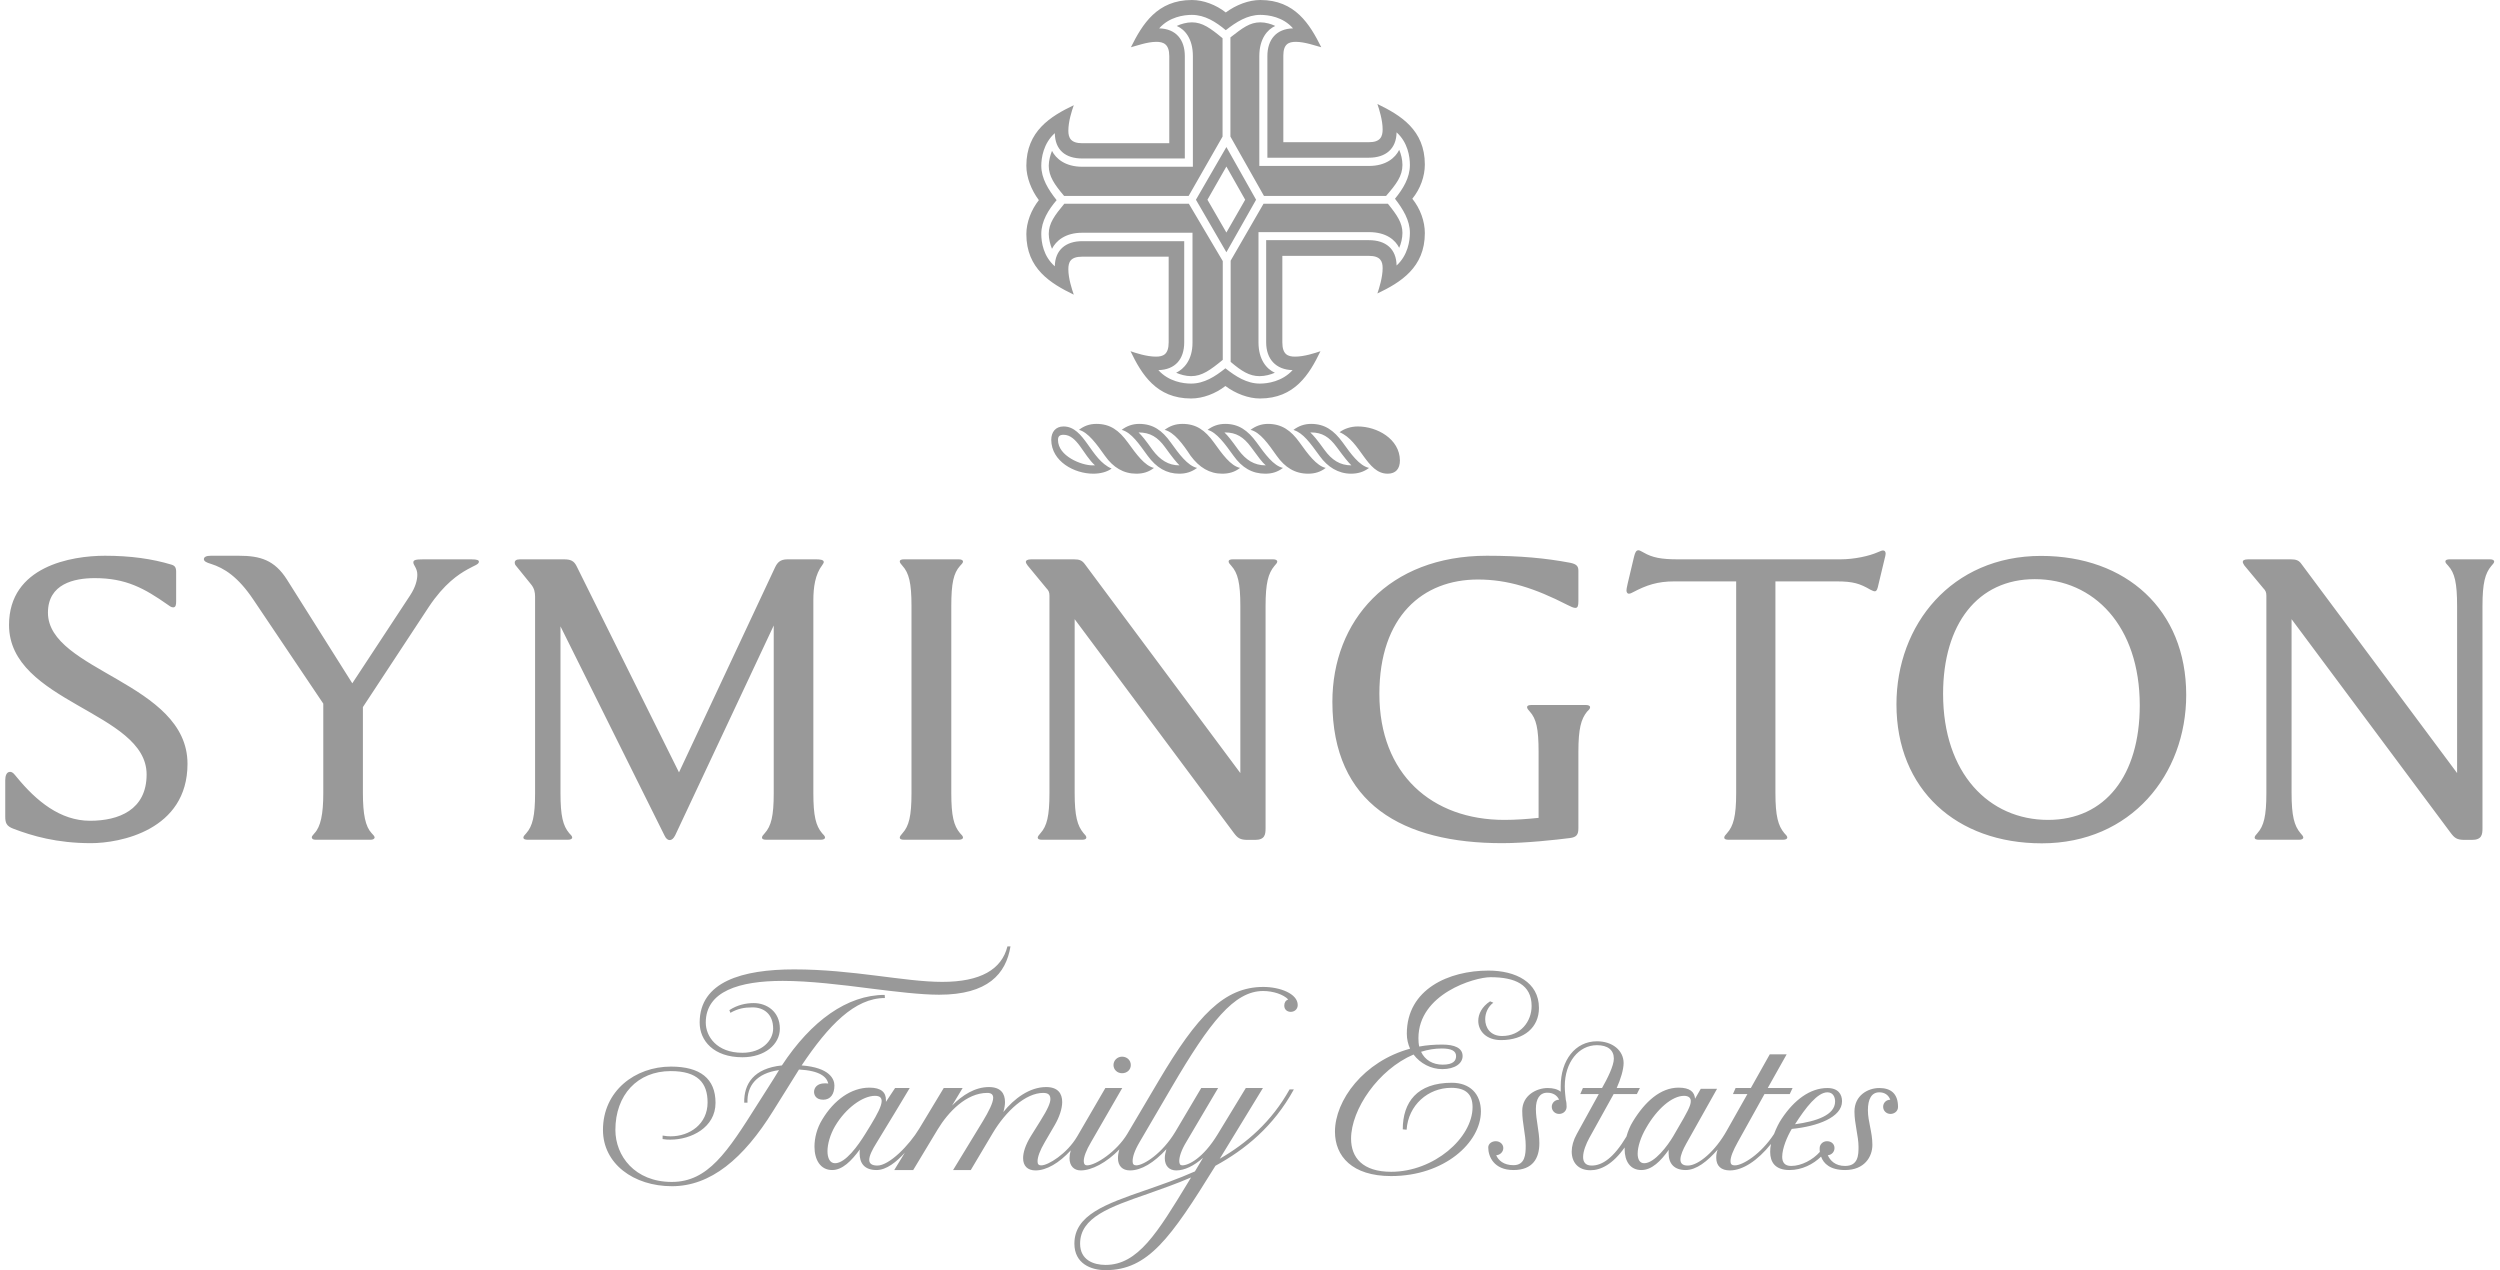 <?xml version="1.0" encoding="UTF-8"?>
<svg width="124px" height="63px" viewBox="0 0 124 63" version="1.1" xmlns="http://www.w3.org/2000/svg" xmlns:xlink="http://www.w3.org/1999/xlink">
    <title>SFE</title>
    <g id="0010-Login-DM" stroke="none" stroke-width="1" fill="none" fill-rule="evenodd">
        <g id="0010-Login--v-SD" transform="translate(-118, -569)" fill="#999999">
            <g id="SFE" transform="translate(52, 569)">
                <g id="Group" transform="translate(65, 0)">
                    <g id="SFE-RGB" transform="translate(1.26, 0)">
                        <path d="M54.969,52.826 C54.969,53.058 55.161,53.232 55.393,53.232 C55.645,53.232 55.828,53.058 55.828,52.826 C55.828,52.594 55.645,52.411 55.393,52.411 C55.161,52.411 54.969,52.594 54.969,52.826 L54.969,52.826 Z M71.256,52.005 C71.72,52.005 71.962,52.121 71.962,52.382 C71.962,52.613 71.821,52.807 71.296,52.807 C70.8,52.807 70.418,52.575 70.225,52.169 C70.558,52.062 70.901,52.005 71.256,52.005 L71.256,52.005 Z M90.378,54.179 C90.671,54.179 90.761,54.431 90.761,54.633 C90.761,55.309 89.833,55.619 88.773,55.763 C89.308,54.923 89.893,54.179 90.378,54.179 L90.378,54.179 Z M81.292,57.696 C81.069,57.696 80.968,57.502 80.968,57.223 C80.968,56.884 81.119,56.401 81.392,55.938 C81.927,55.001 82.675,54.353 83.27,54.353 C83.503,54.353 83.603,54.469 83.603,54.604 C83.603,54.711 83.593,54.865 83.26,55.445 L82.735,56.353 C82.463,56.816 81.806,57.696 81.292,57.696 L81.292,57.696 Z M42.661,56.237 C42.308,56.807 41.682,57.696 41.157,57.696 C40.905,57.696 40.783,57.445 40.783,57.096 C40.783,56.749 40.915,56.275 41.157,55.86 C41.692,54.952 42.54,54.353 43.136,54.353 C43.368,54.353 43.47,54.44 43.47,54.613 C43.47,54.855 43.257,55.261 42.934,55.793 L42.661,56.237 Z M54.575,62.74 C53.98,62.74 53.313,62.498 53.313,61.686 C53.313,60.382 54.777,59.87 56.675,59.213 C57.352,58.971 58.079,58.72 58.816,58.401 L58.665,58.653 C57.15,61.145 56.181,62.74 54.575,62.74 L54.575,62.74 Z M35.967,50.237 C36.341,50.024 36.653,49.966 37.067,49.966 C37.633,49.966 38.088,50.304 38.088,51.02 C38.088,51.609 37.532,52.218 36.563,52.218 C35.28,52.218 34.746,51.396 34.746,50.72 C34.746,49.164 36.412,48.652 38.562,48.652 C39.885,48.652 41.49,48.846 42.914,49.03 C44.145,49.184 45.407,49.338 46.317,49.338 C48.74,49.338 49.638,48.304 49.86,46.941 L49.709,46.941 C49.426,48.082 48.376,48.701 46.478,48.701 C44.59,48.701 42.056,48.082 39.128,48.082 C36.563,48.082 34.443,48.691 34.443,50.72 C34.443,51.619 35.139,52.44 36.563,52.44 C37.674,52.44 38.421,51.802 38.421,51.02 C38.421,50.159 37.754,49.753 37.128,49.753 C36.724,49.753 36.301,49.85 35.917,50.102 L35.967,50.237 Z M39.37,53.048 C40.42,53.107 40.743,53.415 40.824,53.744 C40.763,53.734 40.703,53.734 40.642,53.734 C40.268,53.734 40.117,53.956 40.117,54.16 C40.117,54.285 40.187,54.546 40.571,54.546 C40.935,54.546 41.127,54.266 41.127,53.841 C41.127,53.532 40.905,52.952 39.501,52.845 C40.834,50.855 42.136,49.502 43.631,49.502 L43.621,49.347 C41.763,49.347 39.976,50.634 38.522,52.845 C37.128,52.99 36.634,53.754 36.653,54.691 L36.815,54.691 C36.785,53.861 37.259,53.232 38.38,53.077 C38.048,53.629 37.664,54.208 37.32,54.758 C35.816,57.145 34.857,58.624 33.06,58.624 C31.221,58.624 30.263,57.328 30.263,56.044 C30.263,54.314 31.353,53.126 33.009,53.126 C34.342,53.126 34.836,53.705 34.836,54.682 C34.836,55.754 33.948,56.362 32.999,56.362 C32.898,56.362 32.757,56.353 32.605,56.324 L32.605,56.498 C32.767,56.527 32.878,56.527 32.989,56.527 C34.018,56.527 35.23,55.928 35.23,54.701 C35.23,53.493 34.462,52.903 33.019,52.903 C31.242,52.903 29.647,54.111 29.647,56.044 C29.647,57.715 31.161,58.836 33.07,58.836 C34.978,58.836 36.614,57.483 38.097,55.087 L39.37,53.048 Z M73.648,49.666 C73.244,49.928 73.062,50.295 73.062,50.634 C73.062,51.136 73.456,51.589 74.193,51.589 C75.344,51.589 76.072,50.952 76.072,49.995 C76.072,48.71 74.91,48.141 73.567,48.141 C71.608,48.141 69.518,49.058 69.518,51.271 C69.518,51.541 69.579,51.792 69.679,52.015 C67.378,52.643 65.954,54.575 65.954,56.131 C65.954,57.348 66.803,58.333 68.741,58.333 C71.376,58.333 73.193,56.671 73.193,55.126 C73.193,54.256 72.648,53.705 71.75,53.705 C70.023,53.705 69.317,54.672 69.317,56.015 L69.508,56.034 C69.589,54.816 70.568,53.956 71.72,53.956 C72.477,53.956 72.779,54.304 72.779,54.913 C72.779,56.44 70.862,58.121 68.741,58.121 C67.328,58.121 66.753,57.416 66.753,56.478 C66.753,55.029 68.105,53.048 69.852,52.304 C70.185,52.749 70.72,53.029 71.276,53.029 C71.911,53.029 72.285,52.74 72.285,52.382 C72.285,51.976 71.882,51.811 71.276,51.811 C70.872,51.811 70.497,51.841 70.134,51.908 C70.104,51.783 70.094,51.638 70.094,51.493 C70.094,49.29 72.881,48.469 73.668,48.469 C74.89,48.469 75.708,48.836 75.708,49.899 C75.708,50.662 75.163,51.386 74.244,51.386 C73.658,51.386 73.406,50.971 73.406,50.556 C73.406,50.246 73.547,49.928 73.809,49.734 L73.648,49.666 Z M93.882,54.904 C93.882,54.227 93.508,53.966 92.953,53.966 C92.397,53.966 91.721,54.324 91.721,55.135 C91.721,55.735 91.923,56.353 91.923,56.884 C91.923,57.281 91.913,57.831 91.256,57.831 C90.772,57.831 90.52,57.57 90.399,57.3 C90.6,57.281 90.731,57.126 90.731,56.942 C90.731,56.749 90.58,56.604 90.358,56.604 C90.156,56.604 89.995,56.759 89.995,56.952 C89.995,57.01 89.995,57.068 90.004,57.135 C89.662,57.522 89.096,57.831 88.581,57.831 C88.258,57.831 88.137,57.648 88.137,57.377 C88.137,56.961 88.379,56.382 88.611,55.995 C89.893,55.869 91.105,55.416 91.105,54.623 C91.105,54.276 90.913,53.966 90.378,53.966 C89.52,53.966 88.733,54.556 88.116,55.483 C87.976,55.687 87.843,55.957 87.733,56.246 C87.077,57.251 86.177,57.802 85.795,57.802 C85.623,57.802 85.573,57.735 85.573,57.59 C85.573,57.387 85.694,57.077 85.936,56.643 L87.258,54.266 L88.51,54.266 L88.652,53.966 L87.42,53.966 L88.359,52.294 L87.521,52.294 L86.582,53.966 L85.825,53.966 L85.694,54.266 L86.411,54.266 L85.38,56.092 C84.835,57.068 83.997,57.812 83.453,57.812 C83.189,57.812 83.089,57.696 83.089,57.512 C83.089,57.3 83.22,57.01 83.381,56.72 L84.906,54.005 L84.098,54.005 L83.815,54.497 C83.786,54.16 83.563,53.947 82.997,53.947 C82.099,53.947 81.331,54.643 80.735,55.619 C80.584,55.86 80.483,56.121 80.413,56.372 C79.777,57.435 79.211,57.812 78.686,57.812 C78.373,57.812 78.262,57.628 78.262,57.387 C78.262,57.087 78.424,56.711 78.566,56.449 L79.777,54.266 L80.928,54.266 L81.079,53.966 L79.928,53.966 C80.12,53.541 80.271,53.048 80.271,52.729 C80.271,52.101 79.715,51.648 78.949,51.648 C77.868,51.648 77.151,52.594 77.151,53.879 L77.151,54.15 C77,54.025 76.778,53.966 76.505,53.966 C75.96,53.966 75.243,54.324 75.243,55.097 C75.243,55.725 75.415,56.266 75.415,56.826 C75.415,57.261 75.385,57.793 74.809,57.793 C74.315,57.793 74.062,57.551 73.951,57.3 C74.143,57.29 74.304,57.135 74.304,56.942 C74.304,56.749 74.133,56.604 73.931,56.604 C73.729,56.604 73.557,56.73 73.557,56.914 C73.557,57.367 73.84,58.034 74.809,58.034 C75.768,58.034 76.092,57.445 76.092,56.701 C76.092,56.102 75.92,55.561 75.92,55.001 C75.92,54.516 76.102,54.198 76.485,54.198 C76.767,54.198 76.969,54.324 77.071,54.546 C76.869,54.546 76.708,54.701 76.708,54.894 C76.708,55.097 76.869,55.251 77.071,55.251 C77.283,55.251 77.444,55.097 77.444,54.894 C77.444,54.768 77.434,54.653 77.404,54.556 C77.384,54.401 77.353,54.102 77.353,53.879 C77.353,52.691 78.039,51.841 78.949,51.841 C79.484,51.841 79.787,52.082 79.787,52.508 C79.787,52.864 79.464,53.503 79.201,53.966 L78.252,53.966 L78.121,54.266 L79.039,54.266 L77.949,56.246 C77.777,56.556 77.697,56.856 77.697,57.116 C77.697,57.648 78.01,58.044 78.626,58.044 C79.141,58.044 79.736,57.745 80.322,56.914 L80.322,57.001 C80.322,57.59 80.595,58.034 81.15,58.034 C81.675,58.034 82.11,57.59 82.512,57.03 C82.503,57.087 82.503,57.145 82.503,57.194 C82.503,57.725 82.785,58.034 83.351,58.034 C83.876,58.034 84.421,57.609 84.936,57.02 C84.876,57.194 84.866,57.29 84.866,57.426 C84.866,57.831 85.108,58.053 85.542,58.053 C86.177,58.053 86.915,57.57 87.581,56.74 C87.551,56.875 87.541,57.01 87.541,57.135 C87.541,57.638 87.783,58.034 88.5,58.034 C89.116,58.034 89.681,57.745 90.065,57.367 C90.186,57.715 90.52,58.034 91.256,58.034 C92.216,58.034 92.61,57.377 92.61,56.788 C92.61,56.14 92.388,55.628 92.388,55.068 C92.388,54.516 92.569,54.179 92.953,54.179 C93.225,54.179 93.407,54.314 93.498,54.546 C93.296,54.546 93.144,54.701 93.144,54.894 C93.144,55.097 93.306,55.251 93.508,55.251 C93.69,55.251 93.882,55.126 93.882,54.904 L93.882,54.904 Z M60.139,56.256 C59.401,57.474 58.674,57.802 58.382,57.802 C58.282,57.802 58.231,57.735 58.231,57.59 C58.231,57.377 58.331,57.049 58.585,56.633 L60.159,53.966 L59.321,53.966 L58.039,56.131 C57.392,57.213 56.463,57.802 56.1,57.802 C55.969,57.802 55.918,57.735 55.918,57.599 C55.918,57.387 55.999,57.096 56.272,56.633 L57.877,53.889 C59.745,50.7 60.956,49.154 62.39,49.154 C62.896,49.154 63.4,49.328 63.633,49.57 C63.5,49.628 63.44,49.734 63.44,49.879 C63.44,50.082 63.591,50.188 63.764,50.188 C63.926,50.188 64.107,50.073 64.107,49.85 C64.107,49.281 63.218,48.952 62.4,48.952 C60.462,48.952 59.119,50.382 57.221,53.589 L55.656,56.237 C55.13,57.116 54.091,57.802 53.656,57.802 C53.556,57.802 53.495,57.735 53.495,57.59 C53.495,57.387 53.606,57.068 53.859,56.643 L55.403,53.966 L54.565,53.966 L53.172,56.362 C52.657,57.241 51.718,57.802 51.395,57.802 C51.244,57.802 51.203,57.735 51.203,57.599 C51.203,57.396 51.314,57.068 51.566,56.643 L52.061,55.793 C52.273,55.426 52.425,55.001 52.425,54.662 C52.425,54.236 52.213,53.918 51.628,53.918 C50.809,53.918 50.042,54.488 49.507,55.155 C49.558,54.981 49.588,54.806 49.588,54.662 C49.588,54.236 49.376,53.918 48.79,53.918 C48.103,53.918 47.477,54.314 46.962,54.836 L47.487,53.966 L46.549,53.966 L45.337,55.976 C44.832,56.816 43.843,57.812 43.257,57.812 C42.964,57.812 42.854,57.696 42.854,57.532 C42.854,57.319 43.015,57.01 43.196,56.72 C43.56,56.14 44.862,53.966 44.862,53.966 L44.136,53.966 L43.682,54.653 L43.682,54.556 C43.682,54.188 43.459,53.947 42.864,53.947 C41.965,53.947 41.106,54.556 40.521,55.532 C40.258,55.957 40.138,56.449 40.138,56.875 C40.138,57.522 40.43,58.034 41.015,58.034 C41.52,58.034 41.965,57.59 42.389,57.01 C42.378,57.077 42.378,57.145 42.378,57.213 C42.378,57.667 42.591,58.034 43.216,58.034 C43.711,58.034 44.207,57.628 44.62,57.174 L44.095,58.034 L45.035,58.034 L46.246,56.024 C46.771,55.155 47.67,54.208 48.709,54.208 C48.911,54.208 49.002,54.294 49.002,54.45 C49.002,54.701 48.77,55.145 48.497,55.599 L47.013,58.034 L47.891,58.034 L48.982,56.199 C49.628,55.116 50.607,54.208 51.486,54.208 C51.749,54.208 51.839,54.324 51.839,54.516 C51.839,54.701 51.718,55.001 51.335,55.609 L50.87,56.353 C50.597,56.797 50.486,57.165 50.486,57.445 C50.486,57.831 50.708,58.053 51.102,58.053 C51.647,58.053 52.273,57.686 52.849,57.059 C52.809,57.194 52.788,57.328 52.788,57.445 C52.788,57.831 53.011,58.053 53.344,58.053 C53.889,58.053 54.626,57.667 55.262,57.01 C55.211,57.174 55.191,57.319 55.191,57.445 C55.191,57.831 55.413,58.053 55.787,58.053 C56.353,58.053 56.978,57.667 57.594,57.001 C57.544,57.165 57.514,57.308 57.514,57.445 C57.514,57.831 57.736,58.053 58.079,58.053 C58.493,58.053 58.957,57.831 59.412,57.426 L59.008,58.102 C58.16,58.479 57.322,58.769 56.544,59.039 C54.565,59.725 53.03,60.266 53.03,61.686 C53.03,62.672 53.848,63 54.575,63 C56.686,63 57.807,61.406 59.997,57.87 L60.028,57.821 C61.492,57.02 62.906,55.88 63.916,54.034 L63.703,54.034 C62.804,55.647 61.563,56.711 60.24,57.474 L62.381,53.966 L61.532,53.966 L60.139,56.256 Z" id="Family-Estates"></path>
                        <path d="M44.95,39.336 C44.95,40.481 44.825,40.973 44.503,41.329 C44.432,41.414 44.369,41.482 44.369,41.541 C44.369,41.626 44.459,41.651 44.575,41.651 L47.299,41.651 C47.424,41.651 47.505,41.609 47.505,41.541 C47.505,41.473 47.433,41.405 47.353,41.321 C47.049,40.955 46.924,40.481 46.924,39.328 L46.924,30.066 C46.924,28.913 47.04,28.429 47.353,28.073 C47.433,27.989 47.505,27.921 47.505,27.853 C47.505,27.785 47.424,27.743 47.299,27.743 L44.575,27.743 C44.459,27.743 44.369,27.768 44.369,27.853 C44.369,27.913 44.432,27.981 44.503,28.065 C44.825,28.421 44.95,28.913 44.95,30.058 L44.95,39.336 Z M85.854,39.336 C85.854,40.481 85.719,40.973 85.398,41.329 C85.318,41.414 85.263,41.482 85.263,41.541 C85.263,41.626 85.354,41.651 85.469,41.651 L88.185,41.651 C88.309,41.651 88.389,41.609 88.389,41.541 C88.389,41.473 88.319,41.405 88.239,41.321 C87.935,40.955 87.801,40.481 87.801,39.328 L87.801,28.837 L90.829,28.837 C91.669,28.837 91.99,28.947 92.517,29.252 C92.598,29.287 92.668,29.329 92.732,29.329 C92.839,29.329 92.875,29.159 92.91,28.998 L93.223,27.692 C93.241,27.632 93.268,27.514 93.268,27.463 C93.268,27.352 93.215,27.302 93.134,27.302 C93.062,27.302 92.947,27.369 92.866,27.395 C92.464,27.573 91.731,27.743 91.017,27.743 L82.968,27.743 C82.137,27.743 81.699,27.659 81.261,27.405 C81.146,27.345 81.065,27.293 81.012,27.293 C80.886,27.293 80.843,27.405 80.788,27.616 L80.476,28.93 C80.423,29.176 80.413,29.218 80.413,29.287 C80.413,29.363 80.449,29.447 80.529,29.447 C80.601,29.447 80.663,29.414 80.744,29.371 C81.404,29.023 81.95,28.837 82.781,28.837 L85.854,28.837 L85.854,39.336 Z M21.01,30.1 C21.779,28.947 22.484,28.489 22.922,28.244 C23.279,28.04 23.493,27.997 23.493,27.861 C23.493,27.793 23.431,27.743 23.118,27.743 L20.742,27.743 C20.349,27.743 20.242,27.777 20.242,27.896 C20.242,28.04 20.439,28.175 20.439,28.506 C20.439,28.769 20.349,29.125 20.081,29.532 L17.214,33.892 L13.971,28.744 C13.355,27.777 12.649,27.565 11.586,27.565 L10.192,27.565 C9.978,27.565 9.853,27.624 9.853,27.735 C9.853,27.836 9.978,27.904 10.21,27.971 C10.854,28.175 11.541,28.599 12.309,29.745 L15.775,34.9 L15.775,39.336 C15.775,40.397 15.642,41.007 15.338,41.329 C15.266,41.414 15.204,41.482 15.204,41.525 C15.204,41.609 15.275,41.651 15.383,41.651 L18.134,41.651 C18.232,41.651 18.321,41.609 18.321,41.533 C18.321,41.482 18.249,41.405 18.169,41.321 C17.866,40.998 17.74,40.397 17.74,39.328 L17.74,35.071 L21.01,30.1 Z M8.245,28.006 C7.289,27.717 6.208,27.565 4.948,27.565 C3.287,27.565 0.188,28.082 0.188,30.999 C0.188,34.858 7.012,35.299 7.012,38.411 C7.012,40.176 5.627,40.71 4.207,40.71 C2.724,40.71 1.537,39.726 0.572,38.548 C0.482,38.446 0.384,38.284 0.241,38.284 C0.063,38.284 0,38.479 0,38.7 L0,40.49 C0,40.803 0.045,40.973 0.411,41.108 C1.331,41.457 2.546,41.821 4.252,41.821 C5.672,41.821 9.04,41.194 9.04,37.886 C9.04,33.848 2.118,33.289 2.118,30.389 C2.118,28.956 3.421,28.675 4.44,28.675 C5.985,28.675 6.896,29.176 8.066,29.998 C8.129,30.041 8.227,30.126 8.325,30.126 C8.46,30.126 8.477,29.998 8.477,29.821 L8.477,28.362 C8.477,28.15 8.415,28.057 8.245,28.006 L8.245,28.006 Z M78.028,37.292 C78.028,36.138 78.162,35.664 78.457,35.299 C78.537,35.223 78.609,35.155 78.609,35.079 C78.609,35.01 78.529,34.969 78.412,34.969 L75.687,34.969 C75.581,34.969 75.483,34.994 75.483,35.079 C75.483,35.139 75.545,35.215 75.616,35.291 C75.939,35.647 76.054,36.138 76.054,37.283 L76.054,40.566 C75.491,40.625 74.911,40.667 74.357,40.667 C70.766,40.667 68.157,38.404 68.157,34.417 C68.157,30.567 70.31,28.744 73.044,28.744 C74.526,28.744 75.848,29.167 77.492,30.008 C77.654,30.092 77.787,30.152 77.877,30.152 C78.001,30.152 78.028,30.041 78.028,29.812 L78.028,28.311 C78.028,28.1 77.957,27.981 77.617,27.913 C76.393,27.683 75.143,27.565 73.491,27.565 C68.613,27.565 65.826,30.796 65.826,34.808 C65.826,39.887 69.328,41.821 74.249,41.821 C75.429,41.821 76.957,41.651 77.608,41.567 C77.939,41.525 78.028,41.397 78.028,41.083 L78.028,37.292 Z M113.375,27.743 L111.249,27.743 C111.044,27.743 110.981,27.802 110.981,27.87 C110.981,27.921 111.026,27.989 111.062,28.049 L112,29.176 C112.107,29.287 112.152,29.371 112.152,29.54 L112.152,39.336 C112.152,40.481 112.026,40.973 111.704,41.329 C111.624,41.414 111.571,41.482 111.571,41.541 C111.571,41.626 111.66,41.651 111.776,41.651 L113.787,41.651 C113.902,41.651 113.983,41.609 113.983,41.541 C113.983,41.473 113.911,41.405 113.84,41.321 C113.536,40.955 113.402,40.481 113.402,39.328 L113.402,30.711 L121.289,41.304 C121.486,41.567 121.602,41.659 121.995,41.659 L122.343,41.659 C122.835,41.659 122.871,41.397 122.871,41.083 L122.871,30.066 C122.871,28.913 123.004,28.438 123.308,28.073 C123.38,27.989 123.451,27.921 123.451,27.853 C123.451,27.785 123.372,27.743 123.254,27.743 L121.244,27.743 C121.129,27.743 121.031,27.768 121.031,27.853 C121.031,27.913 121.093,27.981 121.174,28.065 C121.495,28.421 121.612,28.913 121.612,30.058 L121.612,38.344 L113.884,27.964 C113.768,27.802 113.634,27.743 113.375,27.743 L113.375,27.743 Z M53.017,27.743 L50.89,27.743 C50.694,27.743 50.622,27.802 50.622,27.87 C50.622,27.921 50.667,27.989 50.711,28.049 L51.641,29.176 C51.748,29.287 51.793,29.371 51.793,29.54 L51.793,39.336 C51.793,40.481 51.667,40.973 51.346,41.329 C51.275,41.414 51.212,41.482 51.212,41.541 C51.212,41.626 51.301,41.651 51.418,41.651 L53.427,41.651 C53.552,41.651 53.623,41.609 53.623,41.541 C53.623,41.473 53.561,41.405 53.481,41.321 C53.177,40.955 53.043,40.481 53.043,39.328 L53.043,30.711 L60.931,41.304 C61.127,41.567 61.244,41.659 61.636,41.659 L61.985,41.659 C62.476,41.659 62.512,41.397 62.512,41.083 L62.512,30.066 C62.512,28.913 62.646,28.438 62.949,28.073 C63.021,27.989 63.092,27.921 63.092,27.853 C63.092,27.785 63.012,27.743 62.895,27.743 L60.886,27.743 C60.77,27.743 60.68,27.768 60.68,27.853 C60.68,27.913 60.735,27.981 60.815,28.065 C61.136,28.421 61.261,28.913 61.261,30.058 L61.261,38.344 L53.535,27.964 C53.409,27.802 53.285,27.743 53.017,27.743 L53.017,27.743 Z M40.082,29.788 C40.082,29.125 40.171,28.489 40.528,28.023 C40.573,27.955 40.599,27.913 40.599,27.878 C40.599,27.76 40.403,27.743 40.215,27.743 L38.795,27.743 C38.429,27.743 38.295,27.913 38.187,28.133 L33.418,38.31 L28.335,28.073 C28.209,27.828 28.058,27.743 27.718,27.743 L25.531,27.743 C25.342,27.743 25.271,27.811 25.271,27.904 C25.271,27.937 25.28,27.997 25.316,28.04 L26.084,28.989 C26.245,29.185 26.28,29.388 26.28,29.6 L26.28,39.336 C26.28,40.481 26.155,40.973 25.843,41.329 C25.762,41.414 25.7,41.482 25.7,41.541 C25.7,41.626 25.798,41.651 25.905,41.651 L27.915,41.651 C28.04,41.651 28.121,41.609 28.121,41.541 C28.121,41.473 28.049,41.405 27.969,41.321 C27.665,40.955 27.54,40.481 27.54,39.328 L27.54,31.068 L32.703,41.448 C32.774,41.601 32.864,41.669 32.962,41.669 C33.052,41.669 33.15,41.592 33.23,41.43 L38.117,31.025 L38.117,39.336 C38.117,40.481 37.991,40.973 37.67,41.329 C37.59,41.414 37.535,41.482 37.535,41.541 C37.535,41.626 37.625,41.651 37.741,41.651 L40.456,41.651 C40.582,41.651 40.662,41.609 40.662,41.541 C40.662,41.473 40.591,41.405 40.51,41.321 C40.207,40.955 40.082,40.481 40.082,39.328 L40.082,29.788 Z M100.664,28.726 C103.59,28.726 105.872,31.042 105.872,34.986 C105.872,38.455 104.165,40.667 101.324,40.667 C98.404,40.667 96.117,38.369 96.117,34.417 C96.117,30.949 97.838,28.726 100.664,28.726 L100.664,28.726 Z M101.012,41.829 C105.443,41.829 108.176,38.411 108.176,34.468 C108.176,30.236 105.192,27.573 100.976,27.573 C96.537,27.573 93.804,30.991 93.804,34.934 C93.804,39.167 96.787,41.829 101.012,41.829 L101.012,41.829 Z" id="SYMINGTON"></path>
                        <path d="M61.501,9.907 L60.569,11.534 L59.629,9.907 L60.569,8.26 L61.501,9.907 Z M60.569,7.293 L59.058,9.907 L60.569,12.511 L62.042,9.907 L60.569,7.293 Z M60.78,17.949 C61.321,18.408 61.711,18.657 62.212,18.657 C62.492,18.657 62.772,18.577 62.972,18.488 C62.572,18.307 62.161,17.849 62.161,16.981 L62.161,11.513 L67.639,11.513 C68.51,11.513 68.951,11.912 69.14,12.292 C69.231,12.092 69.301,11.813 69.301,11.553 C69.301,11.065 69.041,10.675 68.58,10.106 L62.411,10.106 L60.78,12.93 L60.78,17.949 Z M60.769,1.855 L60.769,6.774 L62.432,9.717 L68.49,9.717 C69,9.129 69.301,8.729 69.301,8.181 C69.301,7.921 69.231,7.632 69.14,7.433 C68.951,7.822 68.49,8.231 67.639,8.231 L62.202,8.231 L62.202,2.783 C62.202,1.915 62.612,1.456 62.993,1.287 C62.792,1.188 62.512,1.108 62.252,1.108 C61.731,1.108 61.371,1.386 60.769,1.855 L60.769,1.855 Z M60.379,1.895 C59.778,1.397 59.378,1.108 58.858,1.108 C58.597,1.108 58.316,1.188 58.106,1.287 C58.507,1.456 58.907,1.915 58.907,2.783 L58.907,8.271 L53.42,8.271 C52.569,8.271 52.109,7.861 51.919,7.483 C51.839,7.682 51.758,7.962 51.758,8.221 C51.758,8.74 52.038,9.149 52.519,9.717 L58.697,9.717 L60.379,6.774 L60.379,1.895 Z M60.389,17.849 L60.389,12.95 L58.707,10.106 L52.529,10.106 C52.049,10.685 51.758,11.075 51.758,11.603 C51.758,11.853 51.839,12.161 51.919,12.341 C52.109,11.962 52.559,11.544 53.42,11.544 L58.888,11.544 L58.888,17.001 C58.888,17.859 58.457,18.307 58.077,18.488 C58.276,18.577 58.557,18.657 58.817,18.657 C59.358,18.657 59.768,18.358 60.389,17.849 L60.389,17.849 Z M58.507,7.861 L58.507,2.783 C58.507,1.965 58.066,1.427 57.235,1.407 C57.736,0.838 58.457,0.738 58.858,0.738 C59.499,0.738 60.049,1.087 60.539,1.497 C61.061,1.087 61.611,0.738 62.252,0.738 C62.652,0.738 63.383,0.838 63.874,1.407 C63.043,1.427 62.602,1.965 62.602,2.783 L62.602,7.822 L67.639,7.822 C68.47,7.822 69,7.383 69.01,6.564 C69.571,7.064 69.671,7.782 69.671,8.181 C69.671,8.819 69.331,9.368 68.931,9.857 C69.331,10.376 69.671,10.925 69.671,11.553 C69.671,11.943 69.571,12.661 69.01,13.17 C69,12.341 68.47,11.912 67.639,11.912 L62.542,11.912 L62.542,16.981 C62.542,17.809 63.023,18.338 63.854,18.358 C63.334,18.926 62.612,19.026 62.232,19.026 C61.581,19.026 61.04,18.677 60.52,18.268 C60.009,18.677 59.468,19.026 58.817,19.026 C58.427,19.026 57.706,18.926 57.195,18.358 C58.036,18.338 58.477,17.809 58.477,16.981 L58.477,11.962 L53.42,11.962 C52.61,11.962 52.069,12.391 52.059,13.209 C51.488,12.71 51.388,12.012 51.388,11.603 C51.388,10.974 51.738,10.406 52.149,9.927 C51.738,9.409 51.388,8.849 51.388,8.221 C51.388,7.842 51.488,7.114 52.059,6.604 C52.069,7.433 52.579,7.861 53.42,7.861 L58.507,7.861 Z M57.706,12.731 L57.706,16.981 C57.706,17.579 57.436,17.689 57.075,17.689 C56.615,17.689 56.074,17.51 55.814,17.42 C56.365,18.567 57.095,19.765 58.817,19.765 C59.408,19.765 60.029,19.525 60.52,19.146 C61.03,19.525 61.661,19.765 62.232,19.765 C63.953,19.765 64.684,18.567 65.235,17.42 C64.965,17.51 64.435,17.689 63.974,17.689 C63.613,17.689 63.344,17.579 63.344,16.981 L63.344,12.691 L67.639,12.691 C68.209,12.691 68.319,12.96 68.319,13.299 C68.319,13.749 68.15,14.287 68.059,14.556 C69.211,14.007 70.412,13.269 70.412,11.563 C70.412,10.985 70.192,10.357 69.791,9.857 C70.192,9.368 70.412,8.74 70.412,8.162 C70.412,6.445 69.211,5.717 68.059,5.158 C68.15,5.427 68.319,5.966 68.319,6.415 C68.319,6.774 68.209,7.053 67.639,7.053 L63.393,7.053 L63.393,2.763 C63.393,2.185 63.654,2.075 64.015,2.075 C64.455,2.075 65.005,2.274 65.275,2.344 C64.705,1.197 63.974,0 62.252,0 C61.681,0 61.051,0.239 60.539,0.618 C60.059,0.239 59.428,0 58.858,0 C57.135,0 56.404,1.197 55.833,2.344 C56.104,2.274 56.645,2.075 57.095,2.075 C57.455,2.075 57.736,2.195 57.736,2.783 L57.736,7.104 L53.42,7.104 C52.84,7.104 52.73,6.824 52.73,6.485 C52.73,6.026 52.899,5.497 53,5.218 C51.849,5.767 50.647,6.505 50.647,8.221 C50.647,8.789 50.887,9.418 51.267,9.927 C50.887,10.406 50.647,11.034 50.647,11.613 C50.647,13.329 51.849,14.058 53,14.616 C52.909,14.357 52.73,13.808 52.73,13.359 C52.73,13 52.83,12.731 53.42,12.731 L57.706,12.731 Z M66.771,23.082 C66.201,23.082 65.8,22.816 65.436,22.319 C65.063,21.799 64.907,21.618 64.73,21.449 L64.769,21.449 C65.319,21.449 65.671,21.672 66.045,22.181 C66.418,22.69 66.615,22.934 66.771,23.082 M58.243,23.082 C57.693,23.082 57.281,22.816 56.907,22.319 C56.535,21.799 56.387,21.618 56.21,21.449 C56.79,21.449 57.163,21.682 57.526,22.181 C57.899,22.7 58.095,22.934 58.243,23.082 M61.795,22.181 C62.169,22.69 62.345,22.934 62.522,23.082 C61.942,23.082 61.54,22.816 61.167,22.319 C60.794,21.799 60.647,21.618 60.47,21.449 L60.509,21.449 C61.049,21.449 61.423,21.672 61.795,22.181 M54.052,23.082 L53.923,23.082 C53.383,23.082 52.216,22.626 52.216,21.82 C52.216,21.64 52.304,21.565 52.491,21.565 C53.168,21.565 53.472,22.563 54.052,23.082 M51.882,21.82 C51.893,22.891 53.03,23.495 53.963,23.495 C54.316,23.495 54.65,23.41 54.876,23.241 C53.826,22.795 53.541,21.152 52.491,21.152 C52.098,21.152 51.882,21.428 51.882,21.82 M64.2,21.947 C63.768,21.343 63.307,21.025 62.629,21.025 C62.306,21.025 62.021,21.131 61.766,21.321 C62.247,21.438 62.649,22.021 63.062,22.604 C63.473,23.188 63.974,23.495 64.622,23.495 C64.955,23.495 65.239,23.41 65.495,23.209 C65.034,23.103 64.602,22.509 64.2,21.947 M56.976,23.209 C56.515,23.103 56.103,22.53 55.681,21.947 C55.239,21.343 54.807,21.025 54.12,21.025 C53.776,21.025 53.502,21.131 53.256,21.321 C53.708,21.438 54.129,22.021 54.542,22.604 C54.954,23.188 55.465,23.495 56.103,23.495 C56.437,23.495 56.721,23.41 56.976,23.209 M69.176,22.838 C69.166,21.767 68.037,21.152 67.086,21.152 C66.751,21.152 66.418,21.259 66.183,21.438 C67.232,21.873 67.517,23.495 68.568,23.495 C68.97,23.495 69.176,23.251 69.176,22.838 M59.116,23.209 C58.645,23.103 58.212,22.509 57.81,21.947 C57.379,21.343 56.927,21.025 56.24,21.025 C55.916,21.025 55.621,21.131 55.376,21.321 C55.877,21.46 56.24,22.032 56.662,22.604 C57.094,23.199 57.604,23.495 58.233,23.495 C58.566,23.495 58.841,23.41 59.116,23.209 M61.246,23.209 C60.774,23.103 60.362,22.519 59.95,21.947 C59.509,21.332 59.066,21.025 58.39,21.025 C58.037,21.025 57.761,21.131 57.506,21.321 C57.977,21.438 58.409,22.021 58.792,22.604 C59.224,23.188 59.734,23.495 60.362,23.495 C60.706,23.495 60.99,23.41 61.246,23.209 M63.376,23.209 C62.904,23.103 62.483,22.519 62.07,21.947 C61.629,21.343 61.177,21.025 60.509,21.025 C60.176,21.025 59.881,21.131 59.636,21.321 C60.087,21.438 60.509,22.032 60.921,22.604 C61.344,23.199 61.845,23.495 62.502,23.495 C62.835,23.495 63.11,23.41 63.376,23.209 M65.202,22.626 C65.584,23.156 66.114,23.495 66.751,23.495 C67.086,23.495 67.38,23.41 67.645,23.209 C67.164,23.103 66.741,22.509 66.339,21.947 C65.898,21.343 65.447,21.025 64.769,21.025 C64.435,21.025 64.151,21.131 63.896,21.321 C64.387,21.491 64.7,21.937 65.202,22.626" id="Cross"></path>
                    </g>
                </g>
            </g>
        </g>
    </g>
</svg>